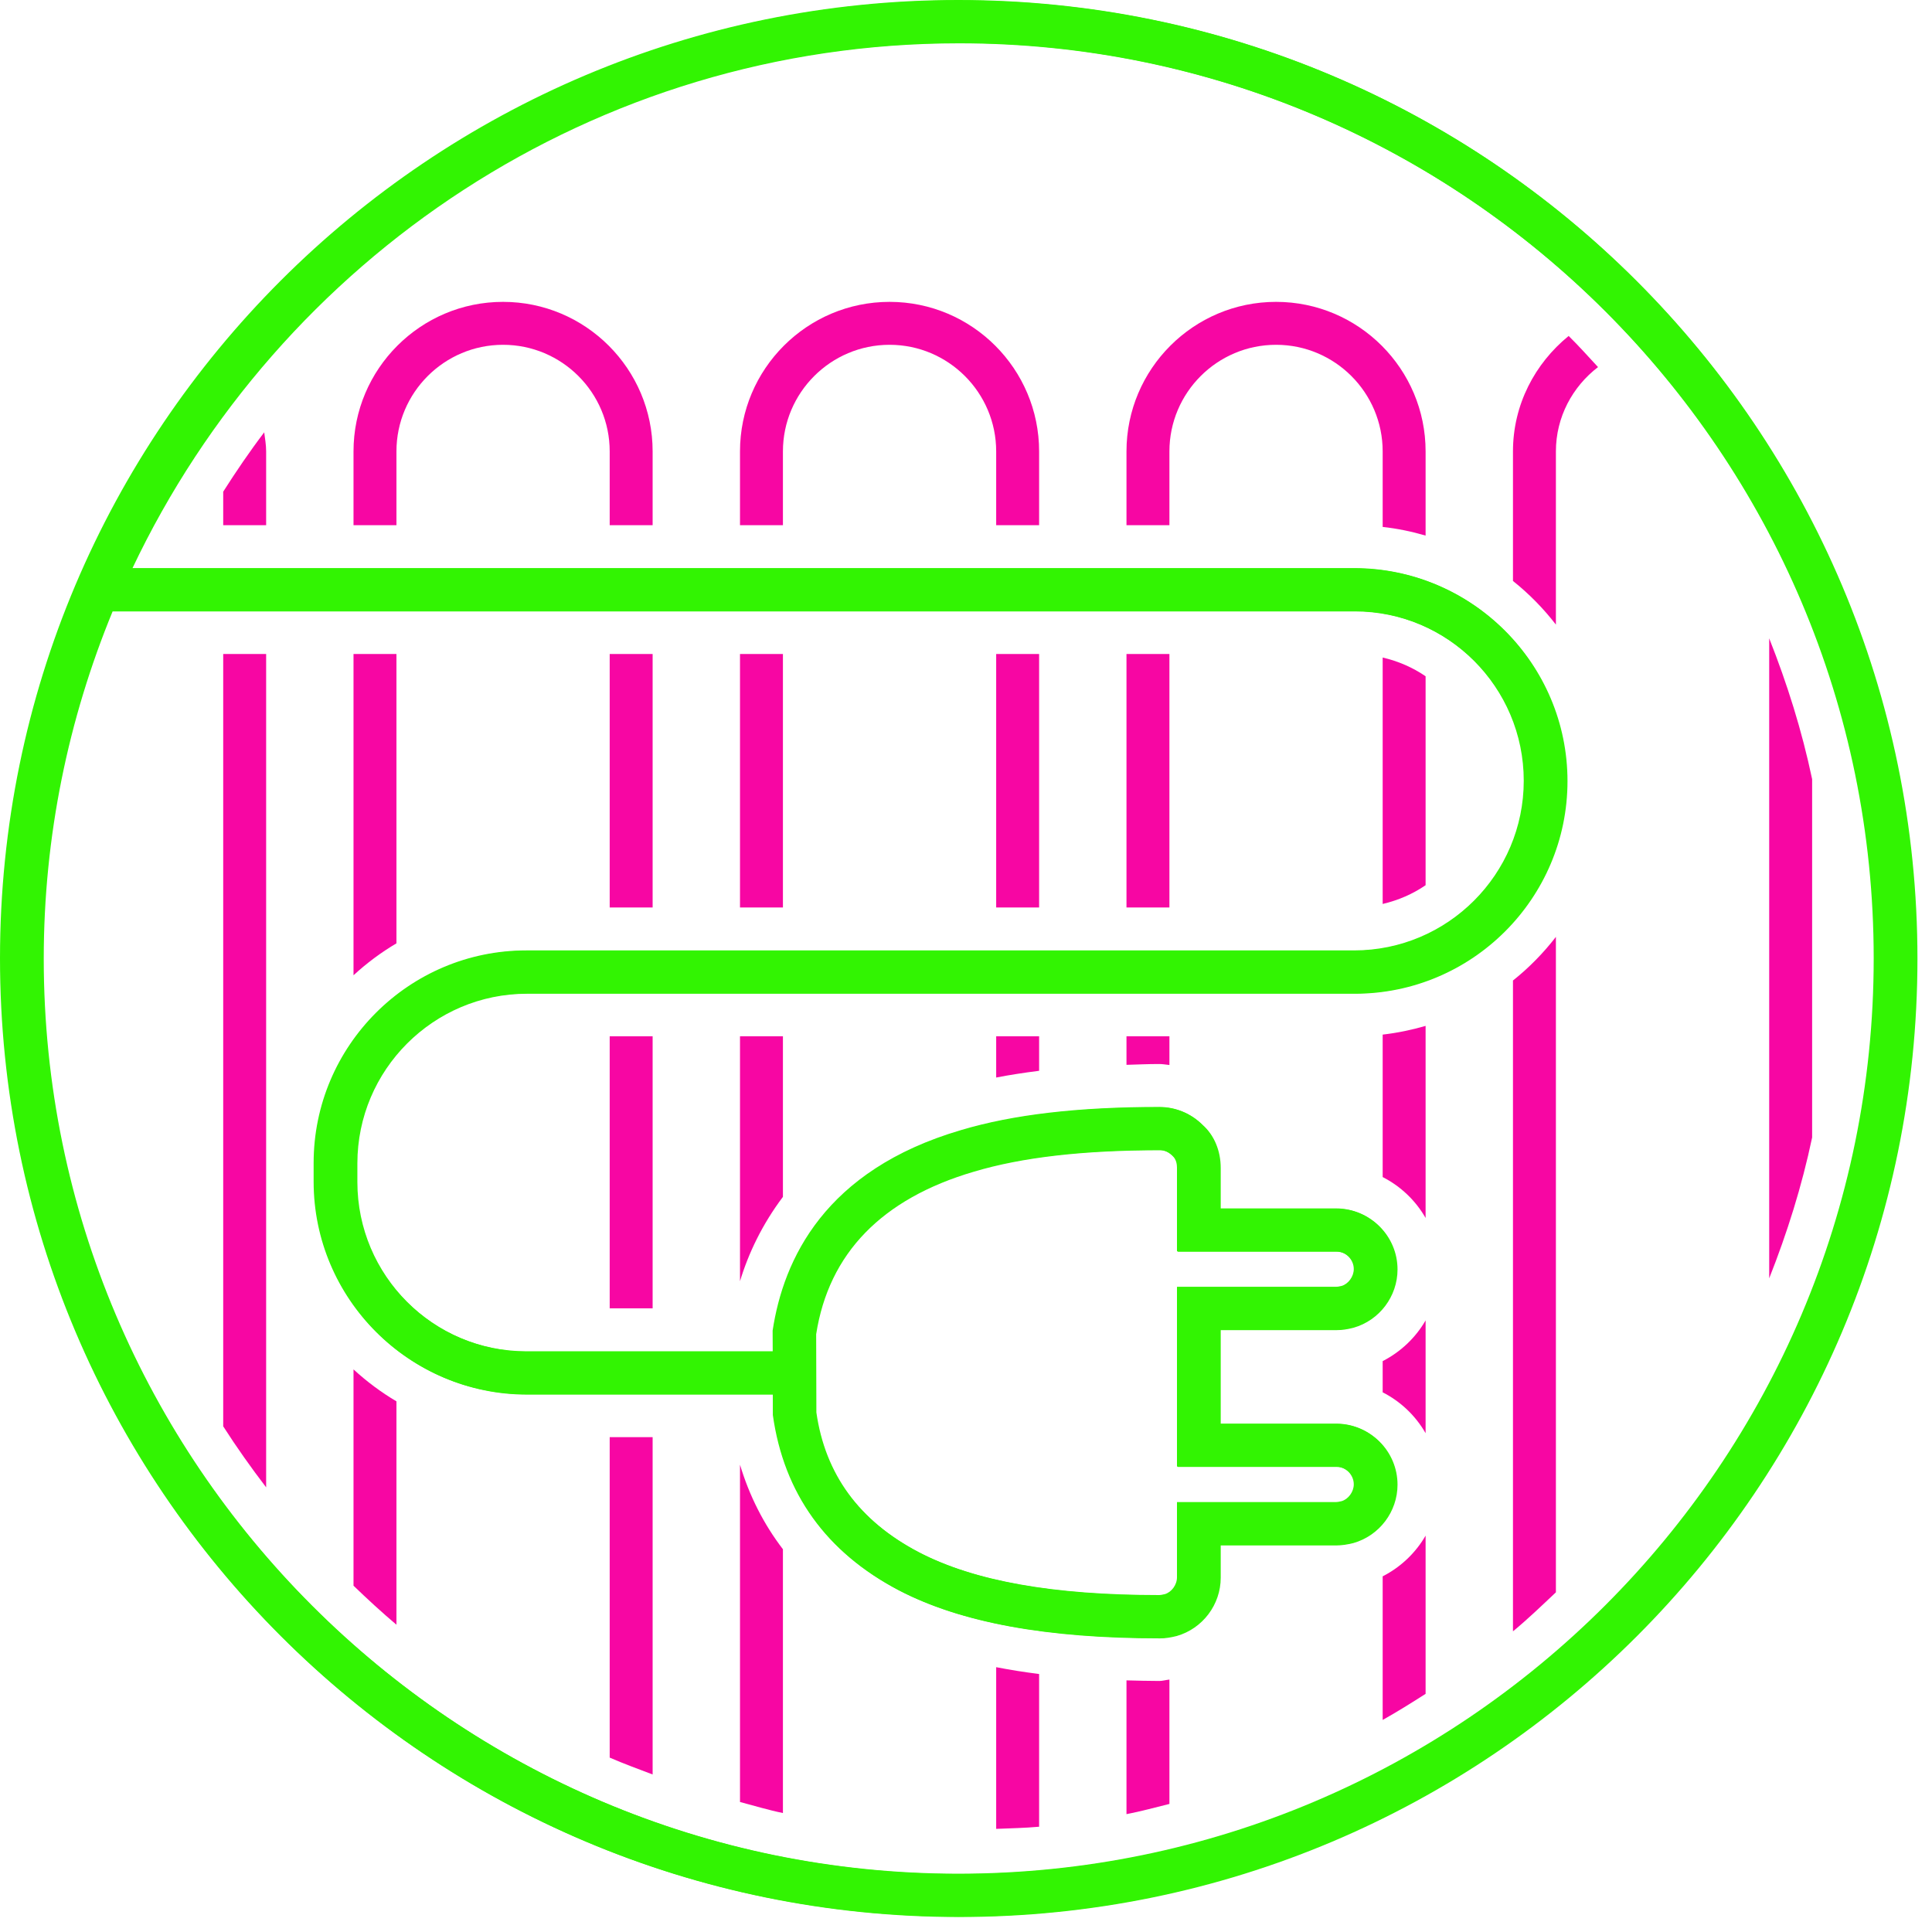 <?xml version="1.0" encoding="UTF-8"?>
<svg width="45px" height="45px" viewBox="0 0 45 45" version="1.1" xmlns="http://www.w3.org/2000/svg" xmlns:xlink="http://www.w3.org/1999/xlink">
    <!-- Generator: Sketch 53.2 (72643) - https://sketchapp.com -->
    <title>Group 42</title>
    <desc>Created with Sketch.</desc>
    <defs>
        <polygon id="path-1" points="0 44.652 44.661 44.652 44.661 -0 0 -0"></polygon>
    </defs>
    <g id="Page-1" stroke="none" stroke-width="1" fill="none" fill-rule="evenodd">
        <g id="Städte-Seite" transform="translate(-158, -521)">
            <g id="Group-42" transform="translate(158, 521)">
                <path d="M31.138,29.155 C31.362,29.155 31.551,29.344 31.551,29.568 C31.551,29.745 31.422,29.916 31.267,29.961 C31.2,29.978 31.159,29.981 31.138,29.981 L27.433,29.981 L27.433,34.168 L31.138,34.168 C31.362,34.168 31.551,34.358 31.551,34.582 C31.551,34.759 31.422,34.929 31.267,34.974 C31.212,34.988 31.168,34.995 31.138,34.995 L27.433,34.995 L27.433,36.748 C27.433,36.925 27.305,37.095 27.149,37.14 C27.081,37.157 27.042,37.161 27.02,37.161 C24.542,37.161 22.709,36.834 21.415,36.162 C20.008,35.426 19.221,34.335 19.015,32.899 L19.01,31.077 C19.303,29.194 20.539,27.92 22.687,27.29 C23.81,26.955 25.228,26.792 27.02,26.792 C27.129,26.792 27.233,26.835 27.33,26.932 C27.42,27.013 27.433,27.137 27.433,27.205 L27.433,29.155 L31.138,29.155 Z M22.34,43.651 C10.583,43.651 1.019,34.087 1.019,22.33 C1.019,19.467 1.595,16.738 2.623,14.241 L31.557,14.241 C33.737,14.241 35.51,16.014 35.51,18.194 C35.51,20.373 33.737,22.146 31.557,22.146 L12.276,22.146 C9.546,22.146 7.324,24.367 7.324,27.098 L7.324,27.531 C7.324,30.261 9.546,32.483 12.276,32.483 L18.019,32.483 L18.02,32.968 C18.275,34.791 19.262,36.164 20.953,37.049 C22.393,37.797 24.378,38.161 27.02,38.161 C27.135,38.161 27.257,38.144 27.408,38.106 C28.012,37.933 28.433,37.375 28.433,36.748 L28.433,35.995 L31.138,35.995 C31.252,35.995 31.374,35.978 31.526,35.94 C32.13,35.767 32.551,35.209 32.551,34.582 C32.551,33.802 31.917,33.168 31.138,33.168 L28.433,33.168 L28.433,30.981 L31.138,30.981 C31.253,30.981 31.375,30.965 31.526,30.926 C32.13,30.754 32.551,30.196 32.551,29.568 C32.551,28.789 31.917,28.155 31.138,28.155 L28.433,28.155 L28.433,27.205 C28.433,26.802 28.28,26.441 28.018,26.207 C27.751,25.939 27.396,25.792 27.02,25.792 C25.13,25.792 23.618,25.968 22.403,26.331 C19.227,27.262 18.267,29.342 18.015,31.001 L18.017,31.483 L12.276,31.483 C10.097,31.483 8.324,29.71 8.324,27.531 L8.324,27.098 C8.324,24.919 10.097,23.146 12.276,23.146 L31.557,23.146 C34.288,23.146 36.51,20.924 36.51,18.194 C36.51,15.463 34.288,13.241 31.557,13.241 L3.082,13.241 C6.502,6.024 13.837,1.009 22.34,1.009 C34.097,1.009 43.661,10.573 43.661,22.33 C43.661,34.087 34.097,43.651 22.34,43.651 L22.34,43.651 Z M22.34,0.009 C10.012,0.009 0.019,10.002 0.019,22.33 C0.019,34.658 10.012,44.651 22.34,44.651 C34.668,44.651 44.661,34.658 44.661,22.33 C44.661,10.002 34.668,0.009 22.34,0.009 L22.34,0.009 Z" id="Fill-1" fill="#32F402"></path>
                <path d="M31.119,29.146 C31.343,29.146 31.532,29.335 31.532,29.559 C31.532,29.736 31.403,29.907 31.248,29.952 C31.181,29.969 31.14,29.972 31.119,29.972 L27.414,29.972 L27.414,34.159 L31.119,34.159 C31.343,34.159 31.532,34.349 31.532,34.573 C31.532,34.75 31.403,34.92 31.248,34.965 C31.193,34.979 31.149,34.986 31.119,34.986 L27.414,34.986 L27.414,36.739 C27.414,36.916 27.286,37.086 27.13,37.131 C27.062,37.148 27.023,37.152 27.001,37.152 C24.523,37.152 22.69,36.825 21.396,36.153 C19.989,35.417 19.202,34.326 18.996,32.89 L18.991,31.068 C19.284,29.185 20.52,27.911 22.668,27.281 C23.791,26.946 25.209,26.783 27.001,26.783 C27.11,26.783 27.214,26.826 27.311,26.923 C27.401,27.004 27.414,27.128 27.414,27.196 L27.414,29.146 L31.119,29.146 Z M22.321,43.642 C10.564,43.642 1,34.078 1,22.321 C1,19.458 1.576,16.729 2.604,14.232 L31.538,14.232 C33.718,14.232 35.491,16.005 35.491,18.185 C35.491,20.364 33.718,22.137 31.538,22.137 L12.257,22.137 C9.527,22.137 7.305,24.358 7.305,27.089 L7.305,27.522 C7.305,30.252 9.527,32.474 12.257,32.474 L18,32.474 L18.001,32.959 C18.256,34.782 19.243,36.155 20.934,37.04 C22.374,37.788 24.359,38.152 27.001,38.152 C27.116,38.152 27.238,38.135 27.389,38.097 C27.993,37.924 28.414,37.366 28.414,36.739 L28.414,35.986 L31.119,35.986 C31.233,35.986 31.355,35.969 31.507,35.931 C32.111,35.758 32.532,35.2 32.532,34.573 C32.532,33.793 31.898,33.159 31.119,33.159 L28.414,33.159 L28.414,30.972 L31.119,30.972 C31.234,30.972 31.356,30.956 31.507,30.917 C32.111,30.745 32.532,30.187 32.532,29.559 C32.532,28.78 31.898,28.146 31.119,28.146 L28.414,28.146 L28.414,27.196 C28.414,26.793 28.261,26.432 27.999,26.198 C27.732,25.93 27.377,25.783 27.001,25.783 C25.111,25.783 23.599,25.959 22.384,26.322 C19.208,27.253 18.248,29.333 17.996,30.992 L17.998,31.474 L12.257,31.474 C10.078,31.474 8.305,29.701 8.305,27.522 L8.305,27.089 C8.305,24.91 10.078,23.137 12.257,23.137 L31.538,23.137 C34.269,23.137 36.491,20.915 36.491,18.185 C36.491,15.454 34.269,13.232 31.538,13.232 L3.063,13.232 C6.483,6.015 13.818,1 22.321,1 C34.078,1 43.642,10.564 43.642,22.321 C43.642,34.078 34.078,43.642 22.321,43.642 L22.321,43.642 Z M22.321,0 C9.993,0 0,9.993 0,22.321 C0,34.649 9.993,44.642 22.321,44.642 C34.649,44.642 44.642,34.649 44.642,22.321 C44.642,9.993 34.649,0 22.321,0 L22.321,0 Z" id="Fill-3" fill="#32F402"></path>
                <path d="M36.24,21.822 C35.948,22.199 35.613,22.541 35.24,22.838 L35.24,37.997 C35.588,37.71 35.912,37.397 36.24,37.088 L36.24,21.822 Z" id="Fill-5" fill="#F706A3"></path>
                <path d="M42.208,18.148 C41.97,17.015 41.626,15.923 41.208,14.868 L41.208,29.775 C41.626,28.719 41.97,27.627 42.208,26.494 L42.208,18.148 Z" id="Fill-7" fill="#F706A3"></path>
                <path d="M35.24,10.514 L35.24,13.532 C35.613,13.829 35.948,14.171 36.24,14.548 L36.24,10.514 C36.24,9.712 36.629,9.004 37.221,8.55 C36.995,8.306 36.774,8.058 36.537,7.825 C35.752,8.464 35.24,9.425 35.24,10.514" id="Fill-9" fill="#F706A3"></path>
                <path d="M6.199,12.233 L6.199,10.514 C6.199,10.362 6.173,10.217 6.154,10.07 C5.816,10.514 5.501,10.978 5.199,11.452 L5.199,12.233 L6.199,12.233 Z" id="Fill-11" fill="#F706A3"></path>
                <path d="M6.199,15.233 L5.199,15.233 L5.199,33.222 C5.512,33.711 5.847,34.183 6.199,34.643 L6.199,15.233 Z" id="Fill-13" fill="#F706A3"></path>
                <path d="M27.238,10.514 C27.238,9.145 28.352,8.031 29.722,8.031 C31.091,8.031 32.205,9.145 32.205,10.514 L32.205,12.273 C32.549,12.311 32.882,12.38 33.205,12.475 L33.205,10.514 C33.205,8.593 31.643,7.031 29.722,7.031 C27.801,7.031 26.238,8.593 26.238,10.514 L26.238,12.233 L27.238,12.233 L27.238,10.514 Z" id="Fill-15" fill="#F706A3"></path>
                <path d="M26.238,24.802 C26.492,24.795 26.734,24.783 27.002,24.783 C27.082,24.783 27.159,24.798 27.238,24.806 L27.238,24.137 L26.238,24.137 L26.238,24.802 Z" id="Fill-17" fill="#F706A3"></path>
                <path d="M32.205,31.703 L32.205,32.43 C32.625,32.644 32.971,32.974 33.205,33.382 L33.205,30.755 C32.974,31.154 32.63,31.485 32.205,31.703" id="Fill-19" fill="#F706A3"></path>
                <path d="M33.205,20.618 L33.205,15.752 C32.907,15.547 32.568,15.4 32.205,15.315 L32.205,21.055 C32.568,20.97 32.907,20.823 33.205,20.618" id="Fill-21" fill="#F706A3"></path>
                <path d="M27.238,39.12 C27.161,39.129 27.077,39.153 27.002,39.153 C26.739,39.153 26.489,39.145 26.238,39.139 L26.238,42.255 C26.577,42.19 26.906,42.099 27.238,42.017 L27.238,39.12 Z" id="Fill-23" fill="#F706A3"></path>
                <mask id="mask-2" fill="white">
                    <use xlink:href="#path-1"></use>
                </mask>
                <g id="Clip-26"></g>
                <polygon id="Fill-25" fill="#F706A3" mask="url(#mask-2)" points="26.238 21.137 27.238 21.137 27.238 15.233 26.238 15.233"></polygon>
                <path d="M33.205,35.768 C32.974,36.167 32.63,36.498 32.205,36.716 L32.205,40.061 C32.546,39.87 32.876,39.663 33.205,39.453 L33.205,35.768 Z" id="Fill-27" fill="#F706A3" mask="url(#mask-2)"></path>
                <path d="M32.205,27.416 C32.625,27.631 32.971,27.96 33.205,28.369 L33.205,23.895 C32.882,23.989 32.548,24.058 32.205,24.098 L32.205,27.416 Z" id="Fill-28" fill="#F706A3" mask="url(#mask-2)"></path>
                <path d="M23.203,25.098 C23.521,25.036 23.855,24.985 24.203,24.941 L24.203,24.137 L23.203,24.137 L23.203,25.098 Z" id="Fill-29" fill="#F706A3" mask="url(#mask-2)"></path>
                <path d="M24.203,12.233 L24.203,10.514 C24.203,8.593 22.641,7.031 20.72,7.031 C18.799,7.031 17.236,8.593 17.236,10.514 L17.236,12.233 L18.236,12.233 L18.236,10.514 C18.236,9.145 19.35,8.031 20.72,8.031 C22.089,8.031 23.203,9.145 23.203,10.514 L23.203,12.233 L24.203,12.233 Z" id="Fill-30" fill="#F706A3" mask="url(#mask-2)"></path>
                <polygon id="Fill-31" fill="#F706A3" mask="url(#mask-2)" points="23.203 21.137 24.203 21.137 24.203 15.233 23.203 15.233"></polygon>
                <path d="M18.236,24.137 L17.236,24.137 L17.236,29.842 C17.433,29.19 17.755,28.516 18.236,27.877 L18.236,24.137 Z" id="Fill-32" fill="#F706A3" mask="url(#mask-2)"></path>
                <path d="M18.236,36.085 C17.788,35.501 17.454,34.841 17.236,34.116 L17.236,41.972 C17.569,42.059 17.896,42.16 18.236,42.229 L18.236,36.085 Z" id="Fill-33" fill="#F706A3" mask="url(#mask-2)"></path>
                <path d="M24.203,38.991 C23.856,38.947 23.523,38.894 23.203,38.832 L23.203,42.598 C23.537,42.584 23.873,42.578 24.203,42.548 L24.203,38.991 Z" id="Fill-34" fill="#F706A3" mask="url(#mask-2)"></path>
                <polygon id="Fill-35" fill="#F706A3" mask="url(#mask-2)" points="17.236 21.137 18.236 21.137 18.236 15.233 17.236 15.233"></polygon>
                <polygon id="Fill-36" fill="#F706A3" mask="url(#mask-2)" points="14.201 21.137 15.201 21.137 15.201 15.233 14.201 15.233"></polygon>
                <path d="M8.234,22.716 C8.54,22.434 8.874,22.185 9.234,21.972 L9.234,15.233 L8.234,15.233 L8.234,22.716 Z" id="Fill-37" fill="#F706A3" mask="url(#mask-2)"></path>
                <path d="M15.201,12.233 L15.201,10.514 C15.201,8.593 13.638,7.031 11.717,7.031 C9.796,7.031 8.234,8.593 8.234,10.514 L8.234,12.233 L9.234,12.233 L9.234,10.514 C9.234,9.145 10.348,8.031 11.717,8.031 C13.087,8.031 14.201,9.145 14.201,10.514 L14.201,12.233 L15.201,12.233 Z" id="Fill-38" fill="#F706A3" mask="url(#mask-2)"></path>
                <polygon id="Fill-39" fill="#F706A3" mask="url(#mask-2)" points="14.201 30.474 15.201 30.474 15.201 24.137 14.201 24.137"></polygon>
                <path d="M9.234,32.64 C8.874,32.427 8.54,32.177 8.234,31.896 L8.234,36.934 C8.558,37.247 8.89,37.552 9.234,37.843 L9.234,32.64 Z" id="Fill-40" fill="#F706A3" mask="url(#mask-2)"></path>
                <path d="M15.201,33.474 L14.201,33.474 L14.201,40.938 C14.528,41.081 14.865,41.203 15.201,41.331 L15.201,33.474 Z" id="Fill-41" fill="#F706A3" mask="url(#mask-2)"></path>
            </g>
        </g>
    </g>
</svg>